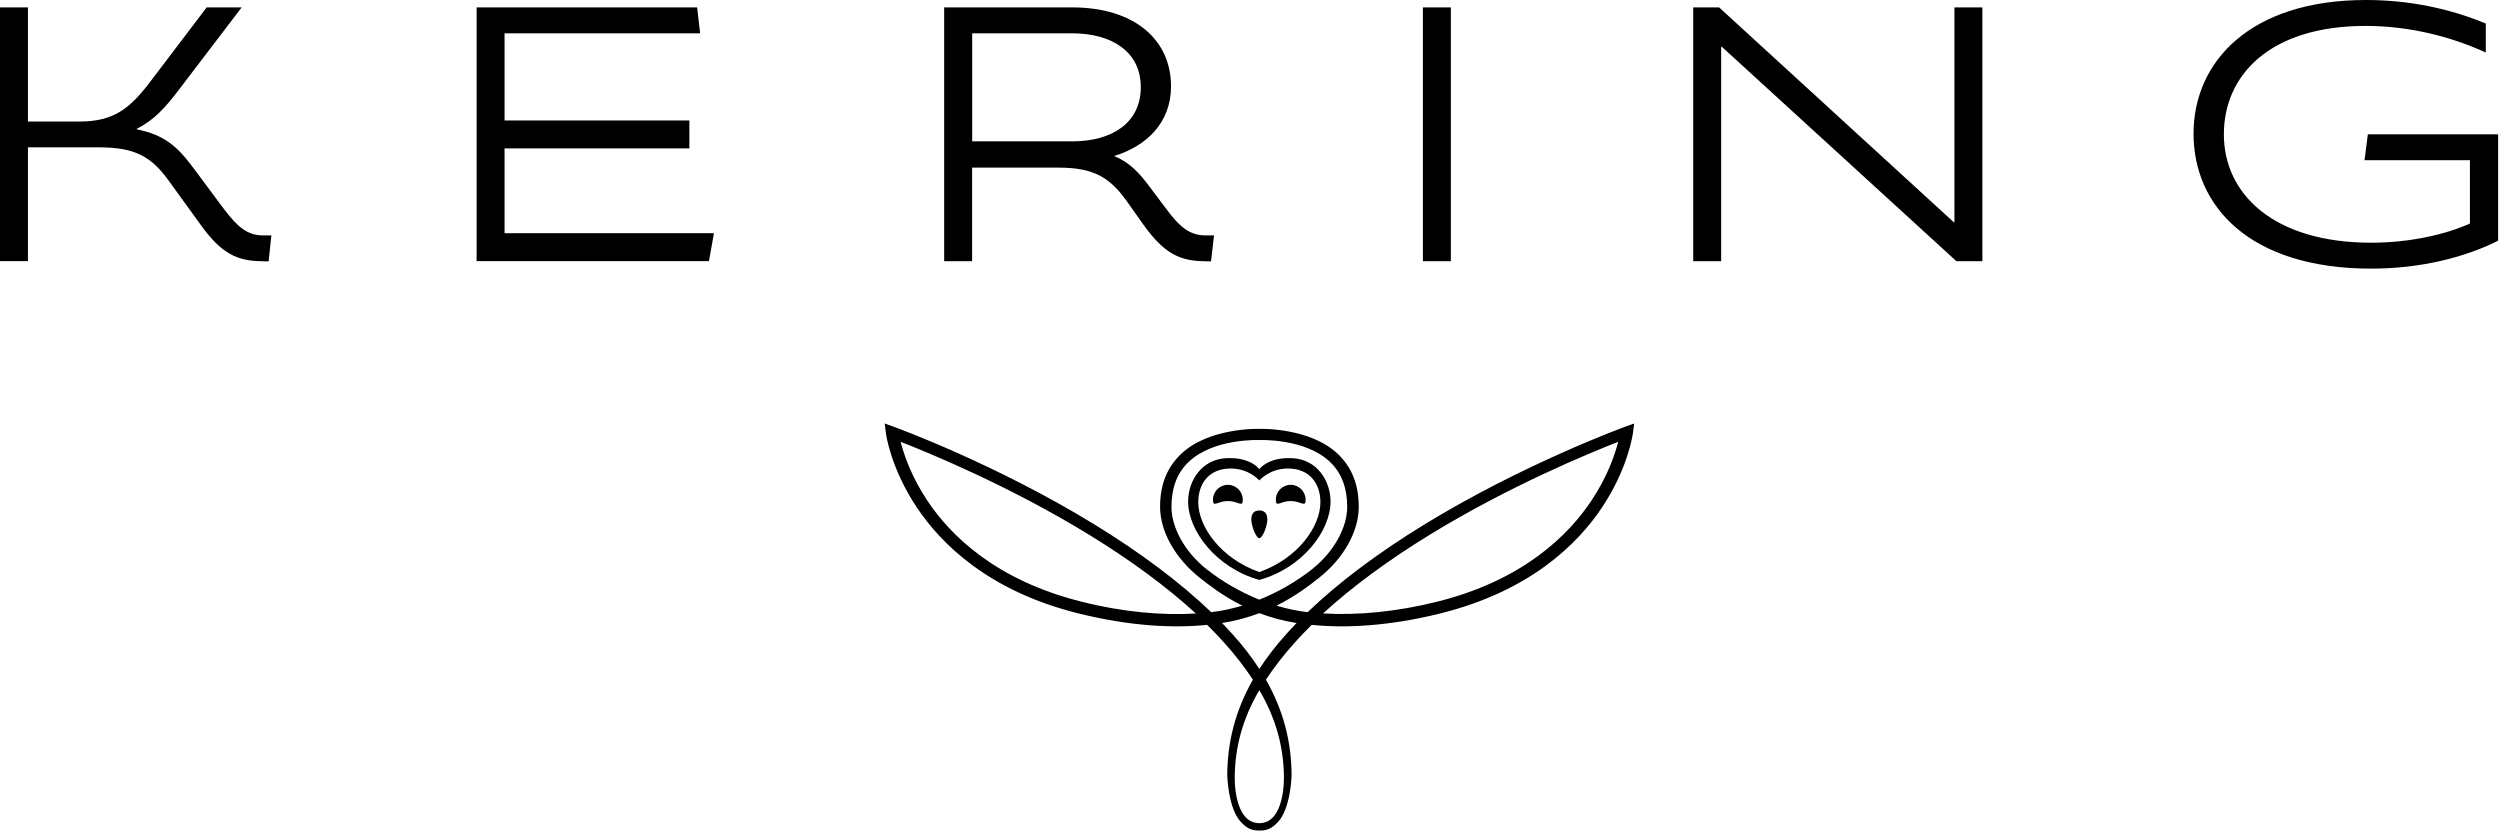 <svg width="301" height="100" viewBox="0 0 301 100" fill="none" xmlns="http://www.w3.org/2000/svg">
<g clip-path="url(#clip0_2128_1048)">
<path d="M31.653 31.452C28.491 31.452 26.623 30.475 24.194 27.112L20.225 21.636C18.241 18.92 16.299 17.742 12.001 17.742H3.364V31.441H0V0.891H3.364V14.633H9.561C13.614 14.633 15.556 13.137 17.954 10.017L24.883 0.891H29.096L21.679 10.622C19.811 13.094 18.559 14.431 16.447 15.524V15.567C19.694 16.214 21.307 17.551 23.26 20.193L26.91 25.096C28.608 27.366 29.828 28.343 31.653 28.343H32.672L32.343 31.462H31.653V31.452ZM57.385 31.452V0.891H83.935L84.295 4.011H60.749V14.505H83.001V17.869H60.749V28.077H85.961L85.356 31.441H57.396L57.385 31.452ZM145.129 31.452C142.01 31.452 140.142 30.475 137.712 27.112L135.643 24.194C133.616 21.36 131.674 20.183 127.462 20.183H117.042V31.452H113.678V0.891H129.075C136.736 0.891 140.991 4.902 140.991 10.378C140.991 14.835 137.988 17.593 134.179 18.771V18.814C135.961 19.503 137.214 20.84 138.551 22.666L140.376 25.096C142.073 27.409 143.294 28.343 145.161 28.343H146.169L145.809 31.462H145.119L145.129 31.452ZM129.085 4.011H117.052V17.02H129.085C133.903 17.02 137.351 14.792 137.351 10.495C137.351 6.197 133.829 4.011 129.085 4.011ZM171.318 31.452V0.891H174.682V31.452H171.318ZM235.558 31.452L207.311 5.635H207.226V31.452H203.862V0.891H206.982L235.229 26.751H235.314V0.891H238.678V31.452H235.558ZM285.505 32.343C270.787 32.343 264.102 24.767 264.102 16.087C264.102 7.407 270.957 0 284.858 0C289.888 0 294.832 0.976 299.289 2.833V6.324C294.949 4.34 289.962 3.12 284.815 3.12C273.302 3.12 267.753 9.041 267.753 16.172C267.753 23.302 273.674 29.223 285.505 29.223C290.248 29.223 294.62 28.173 297.379 26.91V19.291H284.688L285.091 16.172H300.775V28.979C296.838 30.963 291.49 32.343 285.494 32.343H285.505Z" fill="black"/>
<path d="M146.042 60.165C146.042 61.163 146.562 60.325 147.835 60.325C149.109 60.325 149.629 61.163 149.629 60.165C149.629 59.168 148.822 58.372 147.835 58.372C146.848 58.372 146.042 59.178 146.042 60.165Z" fill="black"/>
<path d="M157.195 60.165C157.195 61.163 156.675 60.325 155.401 60.325C154.128 60.325 153.608 61.163 153.608 60.165C153.608 59.168 154.414 58.372 155.401 58.372C156.388 58.372 157.195 59.178 157.195 60.165Z" fill="black"/>
<path d="M148.175 56.409C145.533 56.409 144.27 58.266 144.27 60.462C144.27 63.391 146.955 67.233 151.624 68.877C156.293 67.222 158.977 63.391 158.977 60.462C158.977 58.266 157.715 56.409 155.072 56.409C152.865 56.409 151.666 57.81 151.624 57.842C151.581 57.81 150.382 56.409 148.175 56.409ZM151.624 56.494C151.624 56.494 152.589 55.061 155.476 55.157C158.606 55.252 160.198 57.937 160.198 60.388C160.198 63.922 156.802 68.4 151.624 69.822C146.445 68.389 143.05 63.911 143.05 60.388C143.05 57.937 144.641 55.252 147.772 55.157C150.658 55.061 151.624 56.494 151.624 56.494Z" fill="black"/>
<path d="M151.623 61.46C152.154 61.46 152.589 61.736 152.589 62.532C152.589 63.328 152.016 64.792 151.623 64.792C151.231 64.792 150.658 63.328 150.658 62.532C150.658 61.736 151.093 61.46 151.623 61.46Z" fill="black"/>
<path d="M151.623 73.823C152.96 74.332 154.457 74.756 156.112 75.011C155.666 75.478 155.231 75.934 154.817 76.401C153.565 77.791 152.515 79.171 151.623 80.54C150.732 79.16 149.682 77.781 148.429 76.401C148.016 75.934 147.581 75.478 147.135 75.011C148.79 74.756 150.286 74.332 151.623 73.823ZM151.623 99.109C148.514 99.109 148.663 93.612 148.663 93.559C148.684 90.111 149.554 86.609 151.623 83.097C153.693 86.609 154.563 90.111 154.584 93.559C154.584 93.612 154.732 99.109 151.623 99.109ZM151.623 52.982C151.623 52.982 157.162 52.738 160.165 55.646C161.555 56.983 162.203 58.797 162.203 61.036C162.203 63.466 160.643 66.437 157.926 68.57C156.154 69.96 154 71.244 151.623 72.199C149.246 71.244 147.092 69.96 145.32 68.57C142.604 66.437 141.044 63.477 141.044 61.036C141.044 58.797 141.691 56.983 143.081 55.646C146.095 52.738 151.623 52.982 151.623 52.982ZM159.285 73.865C162.786 70.66 167.095 67.477 172.167 64.368C181.78 58.479 191.49 54.5 194.832 53.194C194.45 54.68 193.559 57.365 191.596 60.293C188.847 64.421 183.383 69.886 172.952 72.464C168.145 73.653 163.497 74.109 159.285 73.855M130.305 72.464C119.875 69.886 114.41 64.421 111.662 60.293C109.699 57.354 108.818 54.68 108.436 53.194C111.778 54.5 121.488 58.479 131.101 64.368C136.173 67.477 140.482 70.66 143.983 73.865C139.771 74.12 135.123 73.663 130.316 72.475M151.645 51.635C151.645 51.635 145.554 51.433 142.179 54.68C140.482 56.314 139.675 58.373 139.675 61.036C139.675 63.933 141.447 67.212 144.535 69.631C145.564 70.438 147.241 71.764 149.575 72.921C148.366 73.281 147.114 73.557 145.83 73.706C142.095 70.13 137.383 66.586 131.759 63.137C119.832 55.826 107.757 51.433 107.629 51.391L106.515 50.987L106.664 52.154C106.685 52.324 107.237 56.378 110.388 61.1C113.285 65.44 119.005 71.18 129.881 73.865C136.067 75.393 141.193 75.648 145.342 75.234C146.063 75.945 146.742 76.656 147.379 77.367C148.716 78.852 149.873 80.349 150.849 81.834C148.673 85.654 147.782 89.453 147.761 93.315C147.761 93.496 147.888 97.337 149.384 98.95C150.148 99.767 150.721 100 151.634 100C152.547 100 153.12 99.767 153.884 98.95C155.38 97.348 155.507 93.506 155.507 93.315C155.486 89.442 154.595 85.654 152.419 81.834C153.395 80.349 154.552 78.852 155.889 77.367C156.526 76.656 157.205 75.945 157.926 75.234C162.075 75.648 167.201 75.393 173.387 73.865C184.263 71.17 189.993 65.44 192.88 61.1C196.031 56.378 196.572 52.324 196.604 52.154L196.753 50.987L195.639 51.391C195.522 51.433 183.446 55.837 171.509 63.137C165.885 66.586 161.173 70.119 157.438 73.706C156.154 73.557 154.902 73.281 153.693 72.921C156.027 71.753 157.714 70.438 158.733 69.631C161.821 67.222 163.593 63.933 163.593 61.036C163.593 58.373 162.797 56.314 161.099 54.68C157.725 51.433 151.634 51.635 151.634 51.635" fill="black"/>
</g>
<defs>
<clipPath id="clip0_2128_1048">
<rect width="300.796" height="100" fill="white"/>
</clipPath>
</defs>
</svg>
